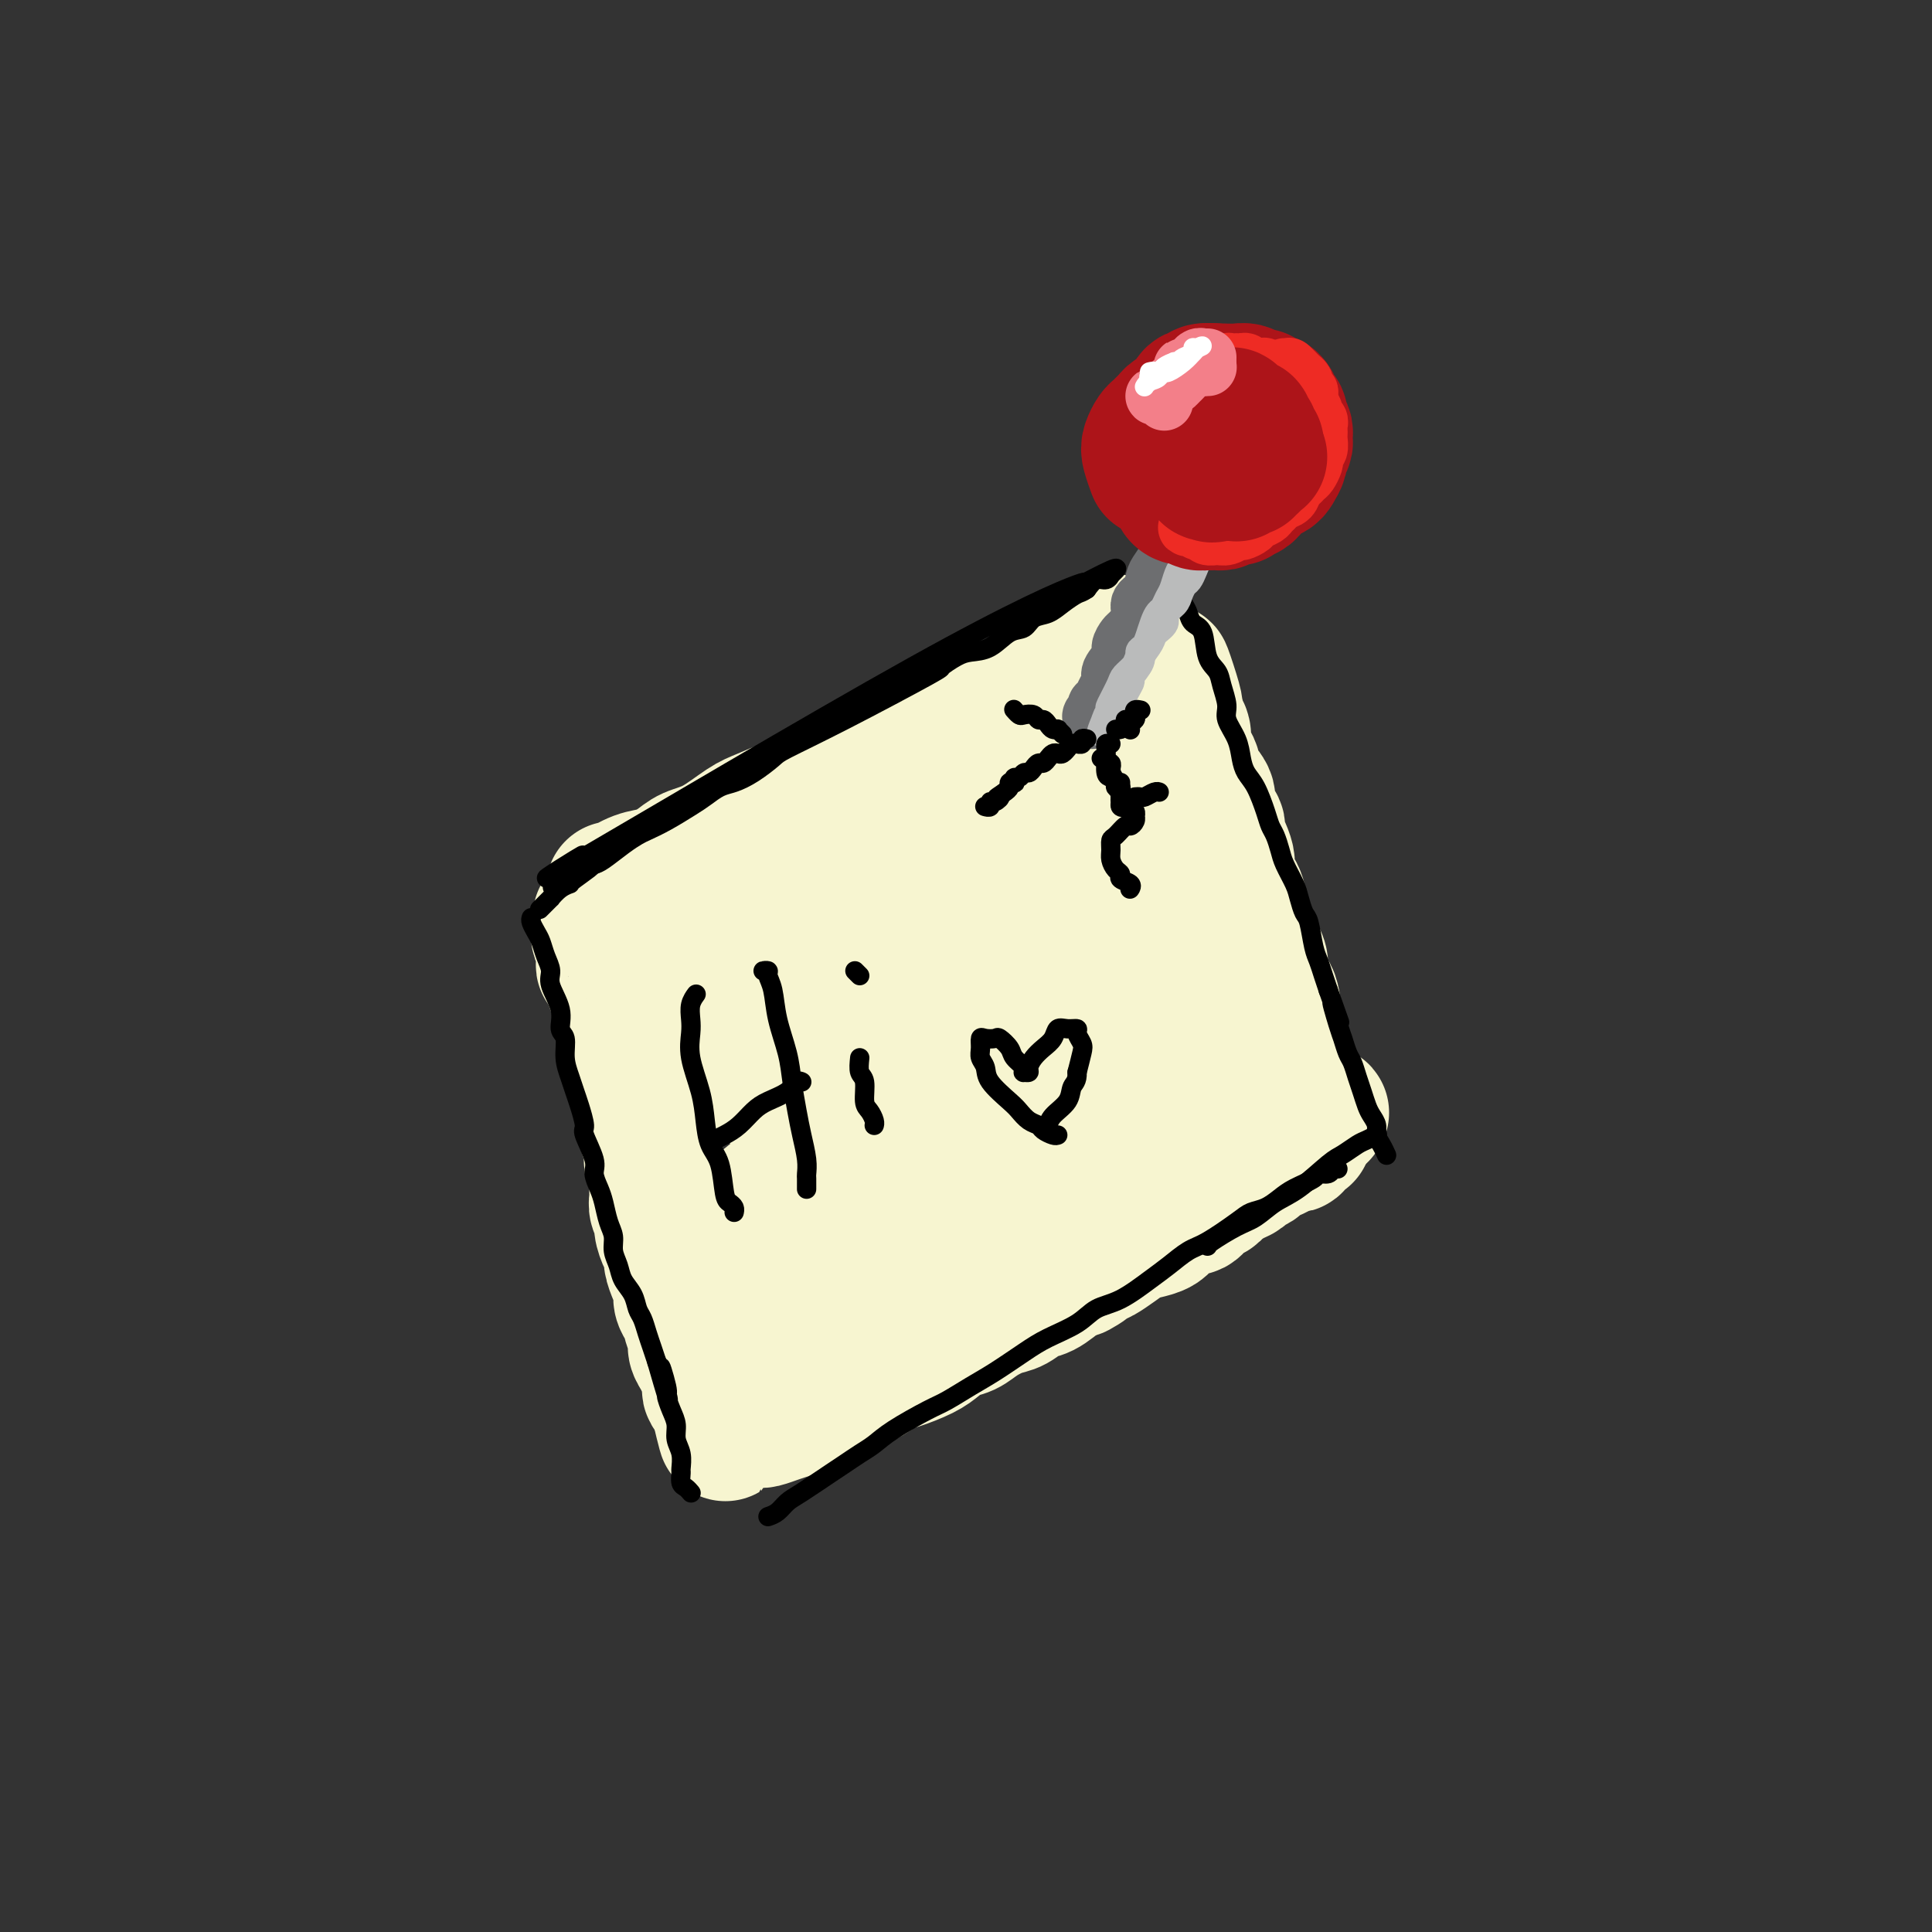 <svg viewBox='0 0 400 400' version='1.1' xmlns='http://www.w3.org/2000/svg' xmlns:xlink='http://www.w3.org/1999/xlink'><rect x="0" y="0" width="400" height="400" fill="#333333" stroke="none"/><g fill='none' stroke='rgb(247,245,208)' stroke-width='28' stroke-linecap='round' stroke-linejoin='round'><path d='M127,184c0.063,0.209 0.126,0.417 1,0c0.874,-0.417 2.559,-1.461 4,-2c1.441,-0.539 2.637,-0.575 4,-1c1.363,-0.425 2.894,-1.240 4,-2c1.106,-0.760 1.787,-1.465 3,-2c1.213,-0.535 2.957,-0.901 5,-2c2.043,-1.099 4.385,-2.931 6,-4c1.615,-1.069 2.503,-1.373 4,-2c1.497,-0.627 3.604,-1.575 5,-2c1.396,-0.425 2.080,-0.327 4,-1c1.920,-0.673 5.075,-2.119 7,-3c1.925,-0.881 2.622,-1.198 4,-2c1.378,-0.802 3.439,-2.087 5,-3c1.561,-0.913 2.623,-1.452 4,-2c1.377,-0.548 3.069,-1.103 5,-2c1.931,-0.897 4.102,-2.135 6,-3c1.898,-0.865 3.522,-1.358 5,-2c1.478,-0.642 2.811,-1.431 4,-2c1.189,-0.569 2.234,-0.916 4,-2c1.766,-1.084 4.255,-2.906 6,-4c1.745,-1.094 2.748,-1.461 4,-2c1.252,-0.539 2.754,-1.251 4,-2c1.246,-0.749 2.236,-1.536 3,-2c0.764,-0.464 1.303,-0.605 2,-1c0.697,-0.395 1.551,-1.045 2,-1c0.449,0.045 0.491,0.785 0,1c-0.491,0.215 -1.517,-0.096 -2,0c-0.483,0.096 -0.424,0.599 -1,1c-0.576,0.401 -1.788,0.701 -3,1'/><path d='M226,136c-1.286,0.838 -1.502,1.432 -2,2c-0.498,0.568 -1.278,1.110 -3,2c-1.722,0.890 -4.385,2.130 -6,3c-1.615,0.870 -2.182,1.372 -3,2c-0.818,0.628 -1.886,1.382 -3,2c-1.114,0.618 -2.275,1.100 -4,2c-1.725,0.900 -4.013,2.217 -6,3c-1.987,0.783 -3.673,1.032 -5,2c-1.327,0.968 -2.294,2.655 -4,4c-1.706,1.345 -4.152,2.349 -6,3c-1.848,0.651 -3.098,0.948 -5,2c-1.902,1.052 -4.457,2.859 -6,4c-1.543,1.141 -2.076,1.615 -3,2c-0.924,0.385 -2.239,0.680 -3,1c-0.761,0.320 -0.967,0.663 -2,1c-1.033,0.337 -2.893,0.667 -4,1c-1.107,0.333 -1.462,0.669 -2,1c-0.538,0.331 -1.259,0.656 -2,1c-0.741,0.344 -1.501,0.708 -2,1c-0.499,0.292 -0.738,0.511 -2,1c-1.262,0.489 -3.549,1.249 -5,2c-1.451,0.751 -2.066,1.493 -3,2c-0.934,0.507 -2.185,0.780 -3,1c-0.815,0.220 -1.192,0.388 -2,1c-0.808,0.612 -2.047,1.669 -3,2c-0.953,0.331 -1.621,-0.065 -2,0c-0.379,0.065 -0.469,0.592 -1,1c-0.531,0.408 -1.503,0.697 -2,1c-0.497,0.303 -0.518,0.620 -1,1c-0.482,0.380 -1.423,0.823 -2,1c-0.577,0.177 -0.788,0.089 -1,0'/><path d='M128,188c-6.736,3.167 -2.575,1.585 -1,1c1.575,-0.585 0.565,-0.172 0,0c-0.565,0.172 -0.686,0.102 -1,0c-0.314,-0.102 -0.820,-0.235 -1,0c-0.180,0.235 -0.034,0.837 0,1c0.034,0.163 -0.043,-0.115 0,0c0.043,0.115 0.207,0.621 0,1c-0.207,0.379 -0.784,0.630 -1,1c-0.216,0.370 -0.072,0.857 0,1c0.072,0.143 0.072,-0.060 0,0c-0.072,0.060 -0.216,0.384 0,1c0.216,0.616 0.793,1.526 1,2c0.207,0.474 0.045,0.512 0,1c-0.045,0.488 0.025,1.425 0,2c-0.025,0.575 -0.147,0.788 0,1c0.147,0.212 0.564,0.422 1,1c0.436,0.578 0.891,1.525 1,2c0.109,0.475 -0.128,0.480 0,1c0.128,0.520 0.622,1.557 1,2c0.378,0.443 0.641,0.293 1,1c0.359,0.707 0.813,2.271 1,3c0.187,0.729 0.106,0.622 0,1c-0.106,0.378 -0.239,1.242 0,2c0.239,0.758 0.849,1.411 1,2c0.151,0.589 -0.157,1.115 0,2c0.157,0.885 0.778,2.128 1,3c0.222,0.872 0.046,1.372 0,2c-0.046,0.628 0.039,1.385 0,2c-0.039,0.615 -0.203,1.089 0,2c0.203,0.911 0.772,2.260 1,3c0.228,0.740 0.114,0.870 0,1'/><path d='M133,230c1.615,6.220 1.151,2.768 1,2c-0.151,-0.768 0.011,1.146 0,2c-0.011,0.854 -0.195,0.647 0,1c0.195,0.353 0.770,1.266 1,2c0.230,0.734 0.114,1.288 0,2c-0.114,0.712 -0.228,1.580 0,2c0.228,0.420 0.797,0.392 1,1c0.203,0.608 0.040,1.853 0,3c-0.040,1.147 0.045,2.198 0,3c-0.045,0.802 -0.218,1.356 0,2c0.218,0.644 0.828,1.379 1,2c0.172,0.621 -0.095,1.128 0,2c0.095,0.872 0.551,2.110 1,3c0.449,0.890 0.890,1.432 1,2c0.110,0.568 -0.111,1.163 0,2c0.111,0.837 0.556,1.916 1,3c0.444,1.084 0.888,2.172 1,3c0.112,0.828 -0.110,1.394 0,2c0.110,0.606 0.550,1.250 1,2c0.450,0.750 0.908,1.604 1,2c0.092,0.396 -0.183,0.333 0,1c0.183,0.667 0.823,2.065 1,3c0.177,0.935 -0.110,1.406 0,2c0.110,0.594 0.617,1.311 1,2c0.383,0.689 0.641,1.351 1,2c0.359,0.649 0.818,1.286 1,2c0.182,0.714 0.087,1.503 0,2c-0.087,0.497 -0.168,0.700 0,1c0.168,0.300 0.584,0.696 1,1c0.416,0.304 0.833,0.515 1,1c0.167,0.485 0.083,1.242 0,2'/><path d='M149,292c2.414,9.526 0.450,2.342 0,0c-0.450,-2.342 0.614,0.157 1,1c0.386,0.843 0.094,0.028 0,0c-0.094,-0.028 0.012,0.729 0,1c-0.012,0.271 -0.141,0.055 0,0c0.141,-0.055 0.552,0.052 1,0c0.448,-0.052 0.932,-0.263 1,0c0.068,0.263 -0.282,0.999 0,1c0.282,0.001 1.195,-0.735 2,-1c0.805,-0.265 1.503,-0.060 2,0c0.497,0.060 0.793,-0.026 1,0c0.207,0.026 0.325,0.162 1,0c0.675,-0.162 1.907,-0.624 3,-1c1.093,-0.376 2.047,-0.668 3,-1c0.953,-0.332 1.907,-0.704 3,-1c1.093,-0.296 2.327,-0.517 3,-1c0.673,-0.483 0.786,-1.228 2,-2c1.214,-0.772 3.529,-1.572 5,-2c1.471,-0.428 2.098,-0.485 3,-1c0.902,-0.515 2.079,-1.490 3,-2c0.921,-0.510 1.587,-0.556 3,-1c1.413,-0.444 3.574,-1.288 5,-2c1.426,-0.712 2.118,-1.294 3,-2c0.882,-0.706 1.954,-1.536 3,-2c1.046,-0.464 2.065,-0.562 3,-1c0.935,-0.438 1.786,-1.215 3,-2c1.214,-0.785 2.792,-1.578 4,-2c1.208,-0.422 2.045,-0.474 3,-1c0.955,-0.526 2.026,-1.526 3,-2c0.974,-0.474 1.850,-0.421 3,-1c1.150,-0.579 2.575,-1.789 4,-3'/><path d='M220,264c8.255,-4.137 3.891,-1.479 3,-1c-0.891,0.479 1.689,-1.220 3,-2c1.311,-0.780 1.352,-0.642 2,-1c0.648,-0.358 1.902,-1.212 3,-2c1.098,-0.788 2.041,-1.512 3,-2c0.959,-0.488 1.934,-0.742 3,-1c1.066,-0.258 2.225,-0.521 3,-1c0.775,-0.479 1.168,-1.175 2,-2c0.832,-0.825 2.105,-1.778 3,-2c0.895,-0.222 1.412,0.288 2,0c0.588,-0.288 1.247,-1.372 2,-2c0.753,-0.628 1.601,-0.798 2,-1c0.399,-0.202 0.349,-0.435 1,-1c0.651,-0.565 2.004,-1.460 3,-2c0.996,-0.540 1.634,-0.723 2,-1c0.366,-0.277 0.460,-0.648 1,-1c0.540,-0.352 1.524,-0.686 2,-1c0.476,-0.314 0.442,-0.610 1,-1c0.558,-0.390 1.707,-0.875 2,-1c0.293,-0.125 -0.271,0.111 0,0c0.271,-0.111 1.378,-0.570 2,-1c0.622,-0.430 0.759,-0.832 1,-1c0.241,-0.168 0.585,-0.101 1,0c0.415,0.101 0.899,0.237 1,0c0.101,-0.237 -0.183,-0.847 0,-1c0.183,-0.153 0.834,0.152 1,0c0.166,-0.152 -0.152,-0.762 0,-1c0.152,-0.238 0.773,-0.105 1,0c0.227,0.105 0.061,0.182 0,0c-0.061,-0.182 -0.017,-0.623 0,-1c0.017,-0.377 0.009,-0.688 0,-1'/><path d='M270,233c7.512,-4.927 1.292,-1.746 -1,-1c-2.292,0.746 -0.655,-0.943 0,-2c0.655,-1.057 0.329,-1.480 0,-2c-0.329,-0.520 -0.662,-1.135 -1,-2c-0.338,-0.865 -0.682,-1.979 -1,-3c-0.318,-1.021 -0.609,-1.948 -1,-3c-0.391,-1.052 -0.883,-2.230 -1,-3c-0.117,-0.770 0.141,-1.134 0,-2c-0.141,-0.866 -0.681,-2.235 -1,-4c-0.319,-1.765 -0.418,-3.926 -1,-5c-0.582,-1.074 -1.648,-1.063 -2,-2c-0.352,-0.937 0.009,-2.824 0,-4c-0.009,-1.176 -0.389,-1.640 -1,-3c-0.611,-1.360 -1.454,-3.615 -2,-5c-0.546,-1.385 -0.795,-1.902 -1,-3c-0.205,-1.098 -0.364,-2.779 -1,-4c-0.636,-1.221 -1.748,-1.982 -2,-3c-0.252,-1.018 0.355,-2.292 0,-4c-0.355,-1.708 -1.671,-3.850 -2,-5c-0.329,-1.150 0.329,-1.309 0,-2c-0.329,-0.691 -1.646,-1.913 -2,-3c-0.354,-1.087 0.255,-2.038 0,-3c-0.255,-0.962 -1.374,-1.934 -2,-3c-0.626,-1.066 -0.759,-2.226 -1,-3c-0.241,-0.774 -0.590,-1.162 -1,-2c-0.410,-0.838 -0.880,-2.126 -1,-3c-0.120,-0.874 0.112,-1.334 0,-2c-0.112,-0.666 -0.566,-1.539 -1,-2c-0.434,-0.461 -0.848,-0.509 -1,-1c-0.152,-0.491 -0.044,-1.426 0,-2c0.044,-0.574 0.022,-0.787 0,-1'/><path d='M243,146c-4.111,-13.625 -0.890,-4.187 0,-1c0.890,3.187 -0.551,0.124 -1,-1c-0.449,-1.124 0.095,-0.309 0,0c-0.095,0.309 -0.829,0.114 -1,0c-0.171,-0.114 0.223,-0.145 0,0c-0.223,0.145 -1.061,0.468 -2,1c-0.939,0.532 -1.979,1.275 -3,2c-1.021,0.725 -2.023,1.432 -3,2c-0.977,0.568 -1.930,0.998 -4,2c-2.070,1.002 -5.259,2.578 -8,4c-2.741,1.422 -5.034,2.692 -7,4c-1.966,1.308 -3.605,2.656 -6,4c-2.395,1.344 -5.547,2.685 -8,4c-2.453,1.315 -4.206,2.605 -8,5c-3.794,2.395 -9.630,5.896 -13,8c-3.370,2.104 -4.275,2.811 -6,4c-1.725,1.189 -4.271,2.859 -6,4c-1.729,1.141 -2.642,1.754 -4,3c-1.358,1.246 -3.159,3.124 -4,4c-0.841,0.876 -0.720,0.749 -1,1c-0.280,0.251 -0.961,0.881 -1,1c-0.039,0.119 0.564,-0.272 2,-1c1.436,-0.728 3.705,-1.794 6,-3c2.295,-1.206 4.616,-2.551 7,-4c2.384,-1.449 4.829,-3.002 9,-5c4.171,-1.998 10.066,-4.443 14,-6c3.934,-1.557 5.905,-2.227 8,-3c2.095,-0.773 4.313,-1.649 6,-2c1.687,-0.351 2.844,-0.175 4,0'/><path d='M213,173c9.294,-3.943 4.528,-1.802 3,-1c-1.528,0.802 0.180,0.265 1,0c0.820,-0.265 0.752,-0.259 0,0c-0.752,0.259 -2.186,0.769 -3,1c-0.814,0.231 -1.006,0.182 -4,1c-2.994,0.818 -8.791,2.501 -13,4c-4.209,1.499 -6.831,2.812 -10,4c-3.169,1.188 -6.886,2.249 -11,4c-4.114,1.751 -8.625,4.190 -12,6c-3.375,1.810 -5.614,2.990 -9,5c-3.386,2.010 -7.920,4.850 -10,7c-2.080,2.150 -1.708,3.610 -2,4c-0.292,0.390 -1.249,-0.291 -1,0c0.249,0.291 1.703,1.554 5,1c3.297,-0.554 8.435,-2.926 13,-5c4.565,-2.074 8.556,-3.852 13,-6c4.444,-2.148 9.342,-4.667 14,-7c4.658,-2.333 9.076,-4.482 13,-6c3.924,-1.518 7.356,-2.406 11,-4c3.644,-1.594 7.502,-3.895 10,-5c2.498,-1.105 3.636,-1.014 4,-1c0.364,0.014 -0.045,-0.048 0,0c0.045,0.048 0.546,0.205 -2,2c-2.546,1.795 -8.138,5.229 -13,8c-4.862,2.771 -8.994,4.879 -14,8c-5.006,3.121 -10.885,7.254 -16,11c-5.115,3.746 -9.467,7.103 -13,10c-3.533,2.897 -6.246,5.333 -8,7c-1.754,1.667 -2.549,2.564 -2,3c0.549,0.436 2.443,0.410 5,0c2.557,-0.410 5.779,-1.205 9,-2'/><path d='M171,222c3.917,-0.952 6.709,-2.332 12,-5c5.291,-2.668 13.082,-6.622 18,-9c4.918,-2.378 6.962,-3.178 9,-4c2.038,-0.822 4.069,-1.666 5,-2c0.931,-0.334 0.761,-0.158 1,0c0.239,0.158 0.887,0.296 -2,3c-2.887,2.704 -9.308,7.972 -15,12c-5.692,4.028 -10.655,6.815 -16,11c-5.345,4.185 -11.071,9.767 -16,14c-4.929,4.233 -9.060,7.117 -12,10c-2.940,2.883 -4.690,5.765 -5,7c-0.310,1.235 0.819,0.824 3,0c2.181,-0.824 5.415,-2.060 9,-4c3.585,-1.940 7.521,-4.585 12,-7c4.479,-2.415 9.502,-4.601 16,-8c6.498,-3.399 14.472,-8.011 19,-11c4.528,-2.989 5.609,-4.354 7,-5c1.391,-0.646 3.092,-0.574 4,-1c0.908,-0.426 1.022,-1.352 -1,0c-2.022,1.352 -6.180,4.980 -10,8c-3.820,3.020 -7.302,5.431 -11,8c-3.698,2.569 -7.614,5.295 -11,8c-3.386,2.705 -6.244,5.390 -8,7c-1.756,1.610 -2.409,2.145 -3,3c-0.591,0.855 -1.118,2.029 0,2c1.118,-0.029 3.881,-1.261 7,-3c3.119,-1.739 6.596,-3.985 10,-6c3.404,-2.015 6.737,-3.798 12,-7c5.263,-3.202 12.455,-7.824 17,-11c4.545,-3.176 6.441,-4.908 8,-6c1.559,-1.092 2.779,-1.546 4,-2'/><path d='M234,224c8.115,-5.011 2.904,-1.539 1,0c-1.904,1.539 -0.500,1.145 -3,3c-2.500,1.855 -8.905,5.959 -14,10c-5.095,4.041 -8.879,8.018 -11,10c-2.121,1.982 -2.578,1.969 -5,4c-2.422,2.031 -6.808,6.107 -9,8c-2.192,1.893 -2.191,1.603 -1,1c1.191,-0.603 3.573,-1.521 6,-3c2.427,-1.479 4.901,-3.521 8,-6c3.099,-2.479 6.824,-5.397 10,-8c3.176,-2.603 5.804,-4.893 9,-8c3.196,-3.107 6.962,-7.032 9,-9c2.038,-1.968 2.350,-1.978 2,-2c-0.350,-0.022 -1.360,-0.057 -2,0c-0.640,0.057 -0.909,0.206 -2,1c-1.091,0.794 -3.005,2.234 -8,5c-4.995,2.766 -13.073,6.858 -17,9c-3.927,2.142 -3.704,2.333 -4,2c-0.296,-0.333 -1.110,-1.189 -1,-2c0.110,-0.811 1.145,-1.578 3,-5c1.855,-3.422 4.529,-9.501 7,-14c2.471,-4.499 4.739,-7.418 7,-10c2.261,-2.582 4.515,-4.825 6,-7c1.485,-2.175 2.202,-4.281 3,-6c0.798,-1.719 1.677,-3.052 2,-4c0.323,-0.948 0.089,-1.510 0,-2c-0.089,-0.490 -0.035,-0.908 0,-1c0.035,-0.092 0.051,0.140 0,0c-0.051,-0.140 -0.167,-0.653 0,-1c0.167,-0.347 0.619,-0.528 1,-1c0.381,-0.472 0.690,-1.236 1,-2'/><path d='M232,186c4.443,-8.604 1.049,-2.614 0,0c-1.049,2.614 0.246,1.852 1,2c0.754,0.148 0.966,1.207 2,4c1.034,2.793 2.889,7.320 4,11c1.111,3.680 1.479,6.514 2,9c0.521,2.486 1.194,4.623 2,7c0.806,2.377 1.746,4.995 2,7c0.254,2.005 -0.178,3.399 0,5c0.178,1.601 0.965,3.409 1,4c0.035,0.591 -0.681,-0.035 -1,0c-0.319,0.035 -0.239,0.731 -1,0c-0.761,-0.731 -2.363,-2.888 -4,-5c-1.637,-2.112 -3.309,-4.179 -5,-6c-1.691,-1.821 -3.402,-3.397 -5,-5c-1.598,-1.603 -3.084,-3.233 -4,-4c-0.916,-0.767 -1.264,-0.673 -3,0c-1.736,0.673 -4.860,1.923 -7,4c-2.140,2.077 -3.294,4.980 -5,8c-1.706,3.020 -3.962,6.157 -6,9c-2.038,2.843 -3.857,5.391 -7,10c-3.143,4.609 -7.611,11.278 -11,15c-3.389,3.722 -5.699,4.497 -8,6c-2.301,1.503 -4.594,3.736 -7,5c-2.406,1.264 -4.924,1.561 -7,2c-2.076,0.439 -3.709,1.022 -6,1c-2.291,-0.022 -5.239,-0.648 -7,-1c-1.761,-0.352 -2.337,-0.428 -3,-1c-0.663,-0.572 -1.415,-1.638 -2,-2c-0.585,-0.362 -1.004,-0.021 -1,0c0.004,0.021 0.430,-0.280 1,0c0.570,0.280 1.285,1.140 2,2'/><path d='M149,273c0.758,0.630 1.653,1.204 3,2c1.347,0.796 3.146,1.815 5,2c1.854,0.185 3.764,-0.465 6,-1c2.236,-0.535 4.800,-0.955 8,-2c3.200,-1.045 7.036,-2.716 10,-4c2.964,-1.284 5.055,-2.183 7,-3c1.945,-0.817 3.744,-1.553 7,-3c3.256,-1.447 7.970,-3.606 11,-5c3.030,-1.394 4.378,-2.023 6,-3c1.622,-0.977 3.518,-2.302 5,-3c1.482,-0.698 2.549,-0.768 3,-1c0.451,-0.232 0.287,-0.624 0,-1c-0.287,-0.376 -0.696,-0.734 -2,-1c-1.304,-0.266 -3.504,-0.440 -6,0c-2.496,0.440 -5.288,1.494 -8,2c-2.712,0.506 -5.343,0.464 -8,1c-2.657,0.536 -5.341,1.650 -9,3c-3.659,1.350 -8.294,2.935 -11,4c-2.706,1.065 -3.483,1.611 -4,2c-0.517,0.389 -0.776,0.622 -1,1c-0.224,0.378 -0.414,0.903 1,1c1.414,0.097 4.433,-0.233 7,-1c2.567,-0.767 4.681,-1.971 7,-3c2.319,-1.029 4.842,-1.883 7,-3c2.158,-1.117 3.949,-2.495 5,-3c1.051,-0.505 1.360,-0.136 2,0c0.640,0.136 1.611,0.039 2,0c0.389,-0.039 0.194,-0.019 0,0'/></g>
<g fill='none' stroke='rgb(0,0,0)' stroke-width='4' stroke-linecap='round' stroke-linejoin='round'><path d='M118,179c2.126,-1.496 4.251,-2.993 1,-1c-3.251,1.993 -11.879,7.475 1,0c12.879,-7.475 47.265,-27.908 69,-40c21.735,-12.092 30.820,-15.844 34,-17c3.180,-1.156 0.456,0.283 1,0c0.544,-0.283 4.357,-2.287 6,-3c1.643,-0.713 1.118,-0.134 1,0c-0.118,0.134 0.173,-0.176 0,0c-0.173,0.176 -0.809,0.837 -1,1c-0.191,0.163 0.062,-0.173 0,0c-0.062,0.173 -0.440,0.854 -1,1c-0.560,0.146 -1.303,-0.244 -2,0c-0.697,0.244 -1.349,1.122 -2,2'/><path d='M225,122c-1.082,0.754 -1.286,0.640 -2,1c-0.714,0.360 -1.937,1.194 -3,2c-1.063,0.806 -1.967,1.585 -3,2c-1.033,0.415 -2.195,0.464 -3,1c-0.805,0.536 -1.253,1.557 -2,2c-0.747,0.443 -1.792,0.308 -3,1c-1.208,0.692 -2.580,2.210 -4,3c-1.420,0.790 -2.888,0.853 -4,1c-1.112,0.147 -1.867,0.379 -3,1c-1.133,0.621 -2.644,1.632 -3,2c-0.356,0.368 0.443,0.094 -3,2c-3.443,1.906 -11.128,5.992 -17,9c-5.872,3.008 -9.932,4.938 -12,6c-2.068,1.062 -2.143,1.258 -3,2c-0.857,0.742 -2.496,2.032 -4,3c-1.504,0.968 -2.873,1.614 -4,2c-1.127,0.386 -2.010,0.513 -3,1c-0.990,0.487 -2.085,1.334 -3,2c-0.915,0.666 -1.650,1.150 -3,2c-1.350,0.850 -3.314,2.066 -5,3c-1.686,0.934 -3.096,1.584 -4,2c-0.904,0.416 -1.304,0.596 -2,1c-0.696,0.404 -1.687,1.032 -3,2c-1.313,0.968 -2.946,2.277 -4,3c-1.054,0.723 -1.527,0.862 -2,1'/><path d='M123,179c-16.121,8.937 -5.424,2.781 -2,1c3.424,-1.781 -0.425,0.813 -2,2c-1.575,1.187 -0.874,0.966 -1,1c-0.126,0.034 -1.078,0.321 -2,1c-0.922,0.679 -1.814,1.749 -2,2c-0.186,0.251 0.335,-0.317 0,0c-0.335,0.317 -1.524,1.519 -2,2c-0.476,0.481 -0.238,0.240 0,0'/><path d='M110,190c-0.089,0.238 -0.177,0.476 0,1c0.177,0.524 0.620,1.335 1,2c0.380,0.665 0.698,1.184 1,2c0.302,0.816 0.588,1.927 1,3c0.412,1.073 0.952,2.106 1,3c0.048,0.894 -0.394,1.649 0,3c0.394,1.351 1.625,3.299 2,5c0.375,1.701 -0.107,3.155 0,4c0.107,0.845 0.802,1.081 1,2c0.198,0.919 -0.100,2.519 0,4c0.100,1.481 0.599,2.841 1,4c0.401,1.159 0.704,2.117 1,3c0.296,0.883 0.586,1.692 1,3c0.414,1.308 0.951,3.116 1,4c0.049,0.884 -0.390,0.844 0,2c0.390,1.156 1.610,3.510 2,5c0.390,1.490 -0.049,2.117 0,3c0.049,0.883 0.587,2.021 1,3c0.413,0.979 0.702,1.798 1,3c0.298,1.202 0.604,2.786 1,4c0.396,1.214 0.884,2.057 1,3c0.116,0.943 -0.138,1.986 0,3c0.138,1.014 0.667,2.000 1,3c0.333,1.000 0.470,2.014 1,3c0.530,0.986 1.451,1.944 2,3c0.549,1.056 0.724,2.211 1,3c0.276,0.789 0.651,1.211 1,2c0.349,0.789 0.671,1.943 1,3c0.329,1.057 0.665,2.016 1,3c0.335,0.984 0.667,1.992 1,3'/><path d='M136,282c4.185,14.526 1.647,4.840 1,2c-0.647,-2.840 0.596,1.167 1,3c0.404,1.833 -0.032,1.491 0,2c0.032,0.509 0.530,1.870 1,3c0.470,1.130 0.911,2.028 1,3c0.089,0.972 -0.173,2.019 0,3c0.173,0.981 0.781,1.898 1,3c0.219,1.102 0.048,2.390 0,3c-0.048,0.610 0.026,0.542 0,1c-0.026,0.458 -0.151,1.442 0,2c0.151,0.558 0.579,0.689 1,1c0.421,0.311 0.835,0.803 1,1c0.165,0.197 0.083,0.098 0,0'/><path d='M159,314c0.666,-0.228 1.332,-0.455 2,-1c0.668,-0.545 1.337,-1.406 2,-2c0.663,-0.594 1.321,-0.921 3,-2c1.679,-1.079 4.378,-2.910 6,-4c1.622,-1.090 2.167,-1.441 3,-2c0.833,-0.559 1.954,-1.328 3,-2c1.046,-0.672 2.019,-1.247 3,-2c0.981,-0.753 1.972,-1.684 4,-3c2.028,-1.316 5.095,-3.017 7,-4c1.905,-0.983 2.650,-1.250 4,-2c1.350,-0.750 3.306,-1.985 5,-3c1.694,-1.015 3.127,-1.809 5,-3c1.873,-1.191 4.186,-2.778 6,-4c1.814,-1.222 3.129,-2.077 5,-3c1.871,-0.923 4.299,-1.912 6,-3c1.701,-1.088 2.675,-2.274 4,-3c1.325,-0.726 3.002,-0.994 5,-2c1.998,-1.006 4.317,-2.752 6,-4c1.683,-1.248 2.729,-1.998 4,-3c1.271,-1.002 2.766,-2.257 4,-3c1.234,-0.743 2.207,-0.976 4,-2c1.793,-1.024 4.407,-2.841 6,-4c1.593,-1.159 2.164,-1.662 3,-2c0.836,-0.338 1.935,-0.511 3,-1c1.065,-0.489 2.096,-1.293 3,-2c0.904,-0.707 1.681,-1.318 3,-2c1.319,-0.682 3.180,-1.437 4,-2c0.820,-0.563 0.598,-0.935 1,-1c0.402,-0.065 1.427,0.179 2,0c0.573,-0.179 0.693,-0.779 1,-1c0.307,-0.221 0.802,-0.063 1,0c0.198,0.063 0.099,0.032 0,0'/><path d='M250,258c-0.047,-0.123 -0.094,-0.246 1,-1c1.094,-0.754 3.329,-2.139 5,-3c1.671,-0.861 2.778,-1.199 4,-2c1.222,-0.801 2.558,-2.064 4,-3c1.442,-0.936 2.991,-1.546 5,-3c2.009,-1.454 4.479,-3.752 6,-5c1.521,-1.248 2.093,-1.445 3,-2c0.907,-0.555 2.150,-1.468 3,-2c0.850,-0.532 1.306,-0.682 2,-1c0.694,-0.318 1.627,-0.805 2,-1c0.373,-0.195 0.187,-0.097 0,0'/><path d='M241,119c-0.097,-0.217 -0.195,-0.434 0,0c0.195,0.434 0.681,1.521 1,2c0.319,0.479 0.471,0.352 1,1c0.529,0.648 1.436,2.071 2,3c0.564,0.929 0.785,1.365 1,2c0.215,0.635 0.424,1.470 1,2c0.576,0.530 1.517,0.754 2,2c0.483,1.246 0.506,3.515 1,5c0.494,1.485 1.460,2.185 2,3c0.540,0.815 0.656,1.744 1,3c0.344,1.256 0.918,2.840 1,4c0.082,1.160 -0.326,1.897 0,3c0.326,1.103 1.386,2.571 2,4c0.614,1.429 0.780,2.820 1,4c0.220,1.180 0.493,2.150 1,3c0.507,0.850 1.249,1.582 2,3c0.751,1.418 1.509,3.523 2,5c0.491,1.477 0.713,2.328 1,3c0.287,0.672 0.640,1.166 1,2c0.360,0.834 0.726,2.010 1,3c0.274,0.990 0.455,1.795 1,3c0.545,1.205 1.456,2.808 2,4c0.544,1.192 0.723,1.971 1,3c0.277,1.029 0.652,2.309 1,3c0.348,0.691 0.671,0.793 1,2c0.329,1.207 0.666,3.519 1,5c0.334,1.481 0.667,2.129 1,3c0.333,0.871 0.667,1.963 1,3c0.333,1.037 0.667,2.018 1,3'/><path d='M275,205c4.201,11.922 1.703,4.727 1,3c-0.703,-1.727 0.389,2.016 1,4c0.611,1.984 0.741,2.211 1,3c0.259,0.789 0.647,2.140 1,3c0.353,0.860 0.672,1.227 1,2c0.328,0.773 0.666,1.950 1,3c0.334,1.050 0.663,1.972 1,3c0.337,1.028 0.682,2.162 1,3c0.318,0.838 0.611,1.381 1,2c0.389,0.619 0.875,1.315 1,2c0.125,0.685 -0.111,1.359 0,2c0.111,0.641 0.568,1.250 1,2c0.432,0.750 0.838,1.643 1,2c0.162,0.357 0.081,0.179 0,0'/></g>
<g fill='none' stroke='rgb(109,110,112)' stroke-width='12' stroke-linecap='round' stroke-linejoin='round'><path d='M245,108c0.006,-0.541 0.012,-1.081 0,-1c-0.012,0.081 -0.041,0.784 0,1c0.041,0.216 0.153,-0.057 0,0c-0.153,0.057 -0.569,0.442 -1,1c-0.431,0.558 -0.875,1.289 -1,2c-0.125,0.711 0.070,1.402 0,2c-0.070,0.598 -0.405,1.104 -1,2c-0.595,0.896 -1.450,2.182 -2,3c-0.550,0.818 -0.795,1.168 -1,2c-0.205,0.832 -0.369,2.144 -1,3c-0.631,0.856 -1.729,1.255 -2,2c-0.271,0.745 0.283,1.837 0,3c-0.283,1.163 -1.404,2.398 -2,3c-0.596,0.602 -0.667,0.570 -1,1c-0.333,0.430 -0.930,1.322 -1,2c-0.070,0.678 0.385,1.141 0,2c-0.385,0.859 -1.610,2.114 -2,3c-0.390,0.886 0.054,1.403 0,2c-0.054,0.597 -0.607,1.273 -1,2c-0.393,0.727 -0.627,1.505 -1,2c-0.373,0.495 -0.884,0.707 -1,1c-0.116,0.293 0.165,0.667 0,1c-0.165,0.333 -0.776,0.625 -1,1c-0.224,0.375 -0.060,0.832 0,1c0.060,0.168 0.017,0.048 0,0c-0.017,-0.048 -0.009,-0.024 0,0'/></g>
<g fill='none' stroke='rgb(186,187,187)' stroke-width='6' stroke-linecap='round' stroke-linejoin='round'><path d='M250,107c0.081,-0.203 0.161,-0.406 0,0c-0.161,0.406 -0.564,1.422 -1,2c-0.436,0.578 -0.904,0.717 -1,1c-0.096,0.283 0.182,0.709 0,1c-0.182,0.291 -0.822,0.447 -1,1c-0.178,0.553 0.107,1.503 0,2c-0.107,0.497 -0.606,0.542 -1,1c-0.394,0.458 -0.683,1.331 -1,2c-0.317,0.669 -0.662,1.134 -1,2c-0.338,0.866 -0.668,2.132 -1,3c-0.332,0.868 -0.666,1.338 -1,2c-0.334,0.662 -0.666,1.515 -1,2c-0.334,0.485 -0.668,0.602 -1,1c-0.332,0.398 -0.661,1.078 -1,2c-0.339,0.922 -0.687,2.086 -1,3c-0.313,0.914 -0.591,1.578 -1,2c-0.409,0.422 -0.950,0.602 -1,1c-0.050,0.398 0.390,1.014 0,2c-0.390,0.986 -1.610,2.343 -2,3c-0.390,0.657 0.049,0.614 0,1c-0.049,0.386 -0.588,1.200 -1,2c-0.412,0.800 -0.698,1.586 -1,2c-0.302,0.414 -0.620,0.458 -1,1c-0.380,0.542 -0.823,1.584 -1,2c-0.177,0.416 -0.089,0.208 0,0'/><path d='M230,148c-3.320,6.586 -1.621,2.550 -1,1c0.621,-1.550 0.166,-0.616 0,0c-0.166,0.616 -0.041,0.913 0,1c0.041,0.087 -0.003,-0.037 0,0c0.003,0.037 0.051,0.234 0,0c-0.051,-0.234 -0.203,-0.899 0,-1c0.203,-0.101 0.760,0.363 1,0c0.240,-0.363 0.162,-1.554 0,-2c-0.162,-0.446 -0.410,-0.149 0,-1c0.410,-0.851 1.476,-2.851 2,-4c0.524,-1.149 0.506,-1.449 1,-2c0.494,-0.551 1.499,-1.355 2,-2c0.501,-0.645 0.496,-1.131 1,-2c0.504,-0.869 1.515,-2.120 2,-3c0.485,-0.880 0.445,-1.390 1,-2c0.555,-0.610 1.707,-1.319 2,-2c0.293,-0.681 -0.272,-1.333 0,-2c0.272,-0.667 1.383,-1.347 2,-2c0.617,-0.653 0.742,-1.277 1,-2c0.258,-0.723 0.649,-1.545 1,-2c0.351,-0.455 0.661,-0.545 1,-1c0.339,-0.455 0.707,-1.276 1,-2c0.293,-0.724 0.512,-1.350 1,-2c0.488,-0.650 1.244,-1.325 2,-2'/><path d='M250,114c3.029,-5.439 0.601,-2.035 0,-1c-0.601,1.035 0.623,-0.297 1,-1c0.377,-0.703 -0.095,-0.777 0,-1c0.095,-0.223 0.757,-0.596 1,-1c0.243,-0.404 0.065,-0.840 0,-1c-0.065,-0.160 -0.019,-0.046 0,0c0.019,0.046 0.009,0.023 0,0'/></g>
<g fill='none' stroke='rgb(173,20,25)' stroke-width='28' stroke-linecap='round' stroke-linejoin='round'><path d='M253,81c0.111,-0.001 0.222,-0.001 0,0c-0.222,0.001 -0.777,0.004 -1,0c-0.223,-0.004 -0.115,-0.016 0,0c0.115,0.016 0.238,0.060 0,0c-0.238,-0.060 -0.837,-0.223 -1,0c-0.163,0.223 0.111,0.833 0,1c-0.111,0.167 -0.607,-0.109 -1,0c-0.393,0.109 -0.683,0.604 -1,1c-0.317,0.396 -0.662,0.692 -1,1c-0.338,0.308 -0.669,0.628 -1,1c-0.331,0.372 -0.663,0.797 -1,1c-0.337,0.203 -0.678,0.186 -1,1c-0.322,0.814 -0.626,2.461 -1,3c-0.374,0.539 -0.817,-0.029 -1,0c-0.183,0.029 -0.106,0.655 0,1c0.106,0.345 0.243,0.407 0,1c-0.243,0.593 -0.864,1.716 -1,2c-0.136,0.284 0.215,-0.271 0,0c-0.215,0.271 -0.996,1.368 -1,2c-0.004,0.632 0.769,0.799 1,1c0.231,0.201 -0.080,0.436 0,1c0.080,0.564 0.550,1.457 1,2c0.450,0.543 0.879,0.738 1,1c0.121,0.262 -0.067,0.592 0,1c0.067,0.408 0.389,0.893 1,1c0.611,0.107 1.511,-0.163 2,0c0.489,0.163 0.568,0.761 1,1c0.432,0.239 1.216,0.120 2,0'/><path d='M250,104c0.954,0.159 0.838,0.056 1,0c0.162,-0.056 0.602,-0.067 1,0c0.398,0.067 0.755,0.211 1,0c0.245,-0.211 0.380,-0.776 1,-1c0.620,-0.224 1.727,-0.105 2,0c0.273,0.105 -0.288,0.197 0,0c0.288,-0.197 1.425,-0.682 2,-1c0.575,-0.318 0.589,-0.471 1,-1c0.411,-0.529 1.219,-1.436 2,-2c0.781,-0.564 1.533,-0.785 2,-1c0.467,-0.215 0.647,-0.425 1,-1c0.353,-0.575 0.879,-1.516 1,-2c0.121,-0.484 -0.163,-0.510 0,-1c0.163,-0.490 0.772,-1.445 1,-2c0.228,-0.555 0.076,-0.712 0,-1c-0.076,-0.288 -0.077,-0.709 0,-1c0.077,-0.291 0.231,-0.454 0,-1c-0.231,-0.546 -0.848,-1.475 -1,-2c-0.152,-0.525 0.162,-0.647 0,-1c-0.162,-0.353 -0.798,-0.936 -1,-1c-0.202,-0.064 0.030,0.390 0,0c-0.030,-0.390 -0.322,-1.625 -1,-2c-0.678,-0.375 -1.744,0.110 -2,0c-0.256,-0.110 0.296,-0.814 0,-1c-0.296,-0.186 -1.440,0.146 -2,0c-0.560,-0.146 -0.535,-0.771 -1,-1c-0.465,-0.229 -1.420,-0.061 -2,0c-0.580,0.061 -0.784,0.016 -1,0c-0.216,-0.016 -0.443,-0.004 -1,0c-0.557,0.004 -1.445,0.001 -2,0c-0.555,-0.001 -0.778,-0.001 -1,0'/><path d='M251,81c-2.035,-0.291 -1.123,-0.019 -1,0c0.123,0.019 -0.543,-0.216 -1,0c-0.457,0.216 -0.703,0.884 -1,1c-0.297,0.116 -0.643,-0.320 -1,0c-0.357,0.320 -0.726,1.395 -1,2c-0.274,0.605 -0.455,0.740 -1,1c-0.545,0.260 -1.455,0.646 -2,1c-0.545,0.354 -0.724,0.675 -1,1c-0.276,0.325 -0.649,0.652 -1,1c-0.351,0.348 -0.679,0.717 -1,1c-0.321,0.283 -0.636,0.479 -1,1c-0.364,0.521 -0.778,1.366 -1,2c-0.222,0.634 -0.252,1.055 0,2c0.252,0.945 0.786,2.413 1,3c0.214,0.587 0.107,0.294 0,0'/></g>
<g fill='none' stroke='rgb(238,43,36)' stroke-width='12' stroke-linecap='round' stroke-linejoin='round'><path d='M266,76c0.416,-0.006 0.832,-0.013 1,0c0.168,0.013 0.087,0.045 0,0c-0.087,-0.045 -0.181,-0.167 0,0c0.181,0.167 0.636,0.623 1,1c0.364,0.377 0.637,0.675 1,1c0.363,0.325 0.815,0.679 1,1c0.185,0.321 0.102,0.611 0,1c-0.102,0.389 -0.223,0.878 0,1c0.223,0.122 0.792,-0.123 1,0c0.208,0.123 0.056,0.615 0,1c-0.056,0.385 -0.016,0.663 0,1c0.016,0.337 0.008,0.733 0,1c-0.008,0.267 -0.017,0.404 0,1c0.017,0.596 0.058,1.651 0,2c-0.058,0.349 -0.215,-0.009 0,0c0.215,0.009 0.804,0.383 1,1c0.196,0.617 -0.000,1.476 0,2c0.000,0.524 0.197,0.713 0,1c-0.197,0.287 -0.789,0.673 -1,1c-0.211,0.327 -0.043,0.594 0,1c0.043,0.406 -0.041,0.950 0,1c0.041,0.050 0.207,-0.393 0,0c-0.207,0.393 -0.787,1.621 -1,2c-0.213,0.379 -0.057,-0.090 0,0c0.057,0.090 0.016,0.740 0,1c-0.016,0.260 -0.008,0.130 0,0'/><path d='M270,97c-0.317,2.251 -0.609,1.378 -1,1c-0.391,-0.378 -0.879,-0.260 -1,0c-0.121,0.260 0.126,0.661 0,1c-0.126,0.339 -0.625,0.617 -1,1c-0.375,0.383 -0.626,0.872 -1,1c-0.374,0.128 -0.870,-0.106 -1,0c-0.130,0.106 0.106,0.553 0,1c-0.106,0.447 -0.553,0.894 -1,1c-0.447,0.106 -0.893,-0.129 -1,0c-0.107,0.129 0.126,0.622 0,1c-0.126,0.378 -0.612,0.641 -1,1c-0.388,0.359 -0.677,0.814 -1,1c-0.323,0.186 -0.678,0.102 -1,0c-0.322,-0.102 -0.611,-0.224 -1,0c-0.389,0.224 -0.878,0.792 -1,1c-0.122,0.208 0.122,0.056 0,0c-0.122,-0.056 -0.610,-0.015 -1,0c-0.390,0.015 -0.681,0.003 -1,0c-0.319,-0.003 -0.667,0.003 -1,0c-0.333,-0.003 -0.653,-0.016 -1,0c-0.347,0.016 -0.723,0.061 -1,0c-0.277,-0.061 -0.456,-0.226 -1,0c-0.544,0.226 -1.452,0.845 -2,1c-0.548,0.155 -0.735,-0.155 -1,0c-0.265,0.155 -0.607,0.773 -1,1c-0.393,0.227 -0.837,0.061 -1,0c-0.163,-0.061 -0.044,-0.016 0,0c0.044,0.016 0.013,0.005 0,0c-0.013,-0.005 -0.006,-0.002 0,0'/><path d='M247,109c-2.367,0.554 -0.786,-0.062 0,0c0.786,0.062 0.777,0.802 1,1c0.223,0.198 0.680,-0.147 1,0c0.320,0.147 0.504,0.786 1,1c0.496,0.214 1.303,0.002 2,0c0.697,-0.002 1.285,0.207 2,0c0.715,-0.207 1.557,-0.829 2,-1c0.443,-0.171 0.486,0.109 1,0c0.514,-0.109 1.500,-0.606 2,-1c0.500,-0.394 0.514,-0.683 1,-1c0.486,-0.317 1.443,-0.661 2,-1c0.557,-0.339 0.712,-0.672 1,-1c0.288,-0.328 0.707,-0.651 1,-1c0.293,-0.349 0.460,-0.724 1,-1c0.540,-0.276 1.454,-0.454 2,-1c0.546,-0.546 0.724,-1.459 1,-2c0.276,-0.541 0.648,-0.708 1,-1c0.352,-0.292 0.682,-0.708 1,-1c0.318,-0.292 0.625,-0.458 1,-1c0.375,-0.542 0.818,-1.458 1,-2c0.182,-0.542 0.101,-0.708 0,-1c-0.101,-0.292 -0.223,-0.708 0,-1c0.223,-0.292 0.792,-0.459 1,-1c0.208,-0.541 0.057,-1.454 0,-2c-0.057,-0.546 -0.019,-0.724 0,-1c0.019,-0.276 0.020,-0.651 0,-1c-0.020,-0.349 -0.061,-0.671 0,-1c0.061,-0.329 0.222,-0.666 0,-1c-0.222,-0.334 -0.829,-0.667 -1,-1c-0.171,-0.333 0.094,-0.667 0,-1c-0.094,-0.333 -0.547,-0.667 -1,-1'/><path d='M271,84c-0.246,-1.630 0.140,-1.207 0,-1c-0.140,0.207 -0.807,0.196 -1,0c-0.193,-0.196 0.088,-0.578 0,-1c-0.088,-0.422 -0.545,-0.884 -1,-1c-0.455,-0.116 -0.909,0.114 -1,0c-0.091,-0.114 0.182,-0.570 0,-1c-0.182,-0.430 -0.818,-0.832 -1,-1c-0.182,-0.168 0.092,-0.102 0,0c-0.092,0.102 -0.550,0.238 -1,0c-0.450,-0.238 -0.894,-0.852 -1,-1c-0.106,-0.148 0.125,0.171 0,0c-0.125,-0.171 -0.607,-0.830 -1,-1c-0.393,-0.170 -0.696,0.151 -1,0c-0.304,-0.151 -0.607,-0.773 -1,-1c-0.393,-0.227 -0.875,-0.060 -1,0c-0.125,0.060 0.107,0.012 0,0c-0.107,-0.012 -0.553,0.011 -1,0c-0.447,-0.011 -0.894,-0.055 -1,0c-0.106,0.055 0.130,0.211 0,0c-0.130,-0.211 -0.626,-0.788 -1,-1c-0.374,-0.212 -0.626,-0.058 -1,0c-0.374,0.058 -0.870,0.019 -1,0c-0.130,-0.019 0.106,-0.019 0,0c-0.106,0.019 -0.554,0.058 -1,0c-0.446,-0.058 -0.890,-0.212 -1,0c-0.110,0.212 0.115,0.789 0,1c-0.115,0.211 -0.569,0.057 -1,0c-0.431,-0.057 -0.837,-0.016 -1,0c-0.163,0.016 -0.081,0.008 0,0'/></g>
<g fill='none' stroke='rgb(173,20,25)' stroke-width='28' stroke-linecap='round' stroke-linejoin='round'><path d='M250,91c-0.423,-0.030 -0.846,-0.059 -1,0c-0.154,0.059 -0.040,0.208 0,0c0.040,-0.208 0.007,-0.773 0,-1c-0.007,-0.227 0.012,-0.118 0,0c-0.012,0.118 -0.057,0.243 0,0c0.057,-0.243 0.215,-0.853 0,-1c-0.215,-0.147 -0.804,0.171 -1,0c-0.196,-0.171 0.000,-0.830 0,-1c-0.000,-0.170 -0.197,0.151 0,0c0.197,-0.151 0.789,-0.773 1,-1c0.211,-0.227 0.043,-0.060 0,0c-0.043,0.060 0.040,0.012 0,0c-0.040,-0.012 -0.203,0.011 0,0c0.203,-0.011 0.773,-0.055 1,0c0.227,0.055 0.112,0.211 0,0c-0.112,-0.211 -0.223,-0.788 0,-1c0.223,-0.212 0.778,-0.061 1,0c0.222,0.061 0.111,0.030 0,0'/><path d='M251,86c0.393,-0.773 0.876,-0.207 1,0c0.124,0.207 -0.111,0.055 0,0c0.111,-0.055 0.570,-0.015 1,0c0.430,0.015 0.832,0.003 1,0c0.168,-0.003 0.101,0.003 0,0c-0.101,-0.003 -0.237,-0.015 0,0c0.237,0.015 0.847,0.055 1,0c0.153,-0.055 -0.152,-0.207 0,0c0.152,0.207 0.763,0.773 1,1c0.237,0.227 0.102,0.116 0,0c-0.102,-0.116 -0.172,-0.238 0,0c0.172,0.238 0.586,0.834 1,1c0.414,0.166 0.829,-0.100 1,0c0.171,0.100 0.099,0.565 0,1c-0.099,0.435 -0.224,0.838 0,1c0.224,0.162 0.796,0.082 1,0c0.204,-0.082 0.041,-0.167 0,0c-0.041,0.167 0.042,0.585 0,1c-0.042,0.415 -0.207,0.829 0,1c0.207,0.171 0.788,0.101 1,0c0.212,-0.101 0.057,-0.233 0,0c-0.057,0.233 -0.015,0.832 0,1c0.015,0.168 0.004,-0.095 0,0c-0.004,0.095 -0.002,0.547 0,1'/><path d='M260,94c1.452,1.193 0.581,0.175 0,0c-0.581,-0.175 -0.874,0.493 -1,1c-0.126,0.507 -0.086,0.854 0,1c0.086,0.146 0.216,0.091 0,0c-0.216,-0.091 -0.780,-0.217 -1,0c-0.220,0.217 -0.097,0.776 0,1c0.097,0.224 0.167,0.113 0,0c-0.167,-0.113 -0.570,-0.226 -1,0c-0.430,0.226 -0.886,0.793 -1,1c-0.114,0.207 0.114,0.056 0,0c-0.114,-0.056 -0.571,-0.015 -1,0c-0.429,0.015 -0.832,0.004 -1,0c-0.168,-0.004 -0.101,-0.001 0,0c0.101,0.001 0.237,0.000 0,0c-0.237,-0.000 -0.848,-0.000 -1,0c-0.152,0.000 0.155,0.000 0,0c-0.155,-0.000 -0.773,-0.000 -1,0c-0.227,0.000 -0.065,0.000 0,0c0.065,-0.000 0.032,-0.000 0,0'/><path d='M252,98c-1.480,0.623 -1.181,0.181 -1,0c0.181,-0.181 0.245,-0.101 0,0c-0.245,0.101 -0.798,0.223 -1,0c-0.202,-0.223 -0.054,-0.792 0,-1c0.054,-0.208 0.015,-0.056 0,0c-0.015,0.056 -0.004,0.016 0,0c0.004,-0.016 0.002,-0.008 0,0'/></g>
<g fill='none' stroke='rgb(243,127,137)' stroke-width='12' stroke-linecap='round' stroke-linejoin='round'><path d='M250,74c-0.444,-0.009 -0.889,-0.017 -1,0c-0.111,0.017 0.111,0.061 0,0c-0.111,-0.061 -0.555,-0.227 -1,0c-0.445,0.227 -0.891,0.845 -1,1c-0.109,0.155 0.119,-0.155 0,0c-0.119,0.155 -0.584,0.774 -1,1c-0.416,0.226 -0.783,0.061 -1,0c-0.217,-0.061 -0.283,-0.016 0,0c0.283,0.016 0.916,0.004 1,0c0.084,-0.004 -0.380,-0.001 0,0c0.380,0.001 1.604,0.000 2,0c0.396,-0.000 -0.037,-0.000 0,0c0.037,0.000 0.543,-0.000 1,0c0.457,0.000 0.865,0.001 1,0c0.135,-0.001 -0.004,-0.002 0,0c0.004,0.002 0.152,0.007 0,0c-0.152,-0.007 -0.604,-0.027 -1,0c-0.396,0.027 -0.735,0.101 -1,0c-0.265,-0.101 -0.455,-0.378 -1,0c-0.545,0.378 -1.445,1.411 -2,2c-0.555,0.589 -0.765,0.736 -1,1c-0.235,0.264 -0.496,0.647 -1,1c-0.504,0.353 -1.252,0.677 -2,1'/><path d='M241,81c-1.546,1.313 -0.909,1.095 -1,1c-0.091,-0.095 -0.908,-0.066 -1,0c-0.092,0.066 0.541,0.169 1,0c0.459,-0.169 0.743,-0.610 1,-1c0.257,-0.390 0.488,-0.731 1,-1c0.512,-0.269 1.305,-0.468 2,-1c0.695,-0.532 1.293,-1.396 2,-2c0.707,-0.604 1.525,-0.946 2,-1c0.475,-0.054 0.607,0.181 1,0c0.393,-0.181 1.046,-0.778 1,-1c-0.046,-0.222 -0.789,-0.071 -1,0c-0.211,0.071 0.112,0.061 0,0c-0.112,-0.061 -0.659,-0.172 -1,0c-0.341,0.172 -0.477,0.626 -1,1c-0.523,0.374 -1.432,0.668 -2,1c-0.568,0.332 -0.793,0.702 -1,1c-0.207,0.298 -0.395,0.525 -1,1c-0.605,0.475 -1.626,1.200 -2,2c-0.374,0.800 -0.101,1.677 0,2c0.101,0.323 0.029,0.092 0,0c-0.029,-0.092 -0.014,-0.046 0,0'/></g>
<g fill='none' stroke='rgb(255,255,255)' stroke-width='4' stroke-linecap='round' stroke-linejoin='round'><path d='M238,77c0.536,-0.124 1.071,-0.248 1,0c-0.071,0.248 -0.749,0.867 -1,1c-0.251,0.133 -0.076,-0.220 0,0c0.076,0.220 0.052,1.011 0,1c-0.052,-0.011 -0.133,-0.826 0,-1c0.133,-0.174 0.480,0.293 1,0c0.520,-0.293 1.212,-1.348 2,-2c0.788,-0.652 1.671,-0.903 2,-1c0.329,-0.097 0.103,-0.041 0,0c-0.103,0.041 -0.083,0.067 0,0c0.083,-0.067 0.228,-0.228 0,0c-0.228,0.228 -0.828,0.846 -1,1c-0.172,0.154 0.083,-0.155 0,0c-0.083,0.155 -0.504,0.775 -1,1c-0.496,0.225 -1.066,0.054 -1,0c0.066,-0.054 0.767,0.007 1,0c0.233,-0.007 -0.001,-0.082 0,0c0.001,0.082 0.237,0.321 1,0c0.763,-0.321 2.051,-1.202 3,-2c0.949,-0.798 1.557,-1.514 2,-2c0.443,-0.486 0.722,-0.743 1,-1'/><path d='M248,72c1.615,-0.761 0.654,-0.163 0,0c-0.654,0.163 -1.001,-0.110 -1,0c0.001,0.110 0.349,0.604 0,1c-0.349,0.396 -1.396,0.694 -2,1c-0.604,0.306 -0.764,0.619 -1,1c-0.236,0.381 -0.548,0.830 -1,1c-0.452,0.170 -1.045,0.060 -1,0c0.045,-0.060 0.727,-0.069 1,0c0.273,0.069 0.136,0.218 0,0c-0.136,-0.218 -0.272,-0.803 0,-1c0.272,-0.197 0.952,-0.008 1,0c0.048,0.008 -0.537,-0.166 -1,0c-0.463,0.166 -0.803,0.671 -1,1c-0.197,0.329 -0.249,0.481 -1,1c-0.751,0.519 -2.199,1.404 -3,2c-0.801,0.596 -0.954,0.904 -1,1c-0.046,0.096 0.015,-0.020 0,0c-0.015,0.020 -0.104,0.178 0,0c0.104,-0.178 0.402,-0.690 1,-1c0.598,-0.310 1.495,-0.419 2,-1c0.505,-0.581 0.619,-1.634 1,-2c0.381,-0.366 1.030,-0.046 1,0c-0.030,0.046 -0.740,-0.184 -1,0c-0.260,0.184 -0.070,0.780 0,1c0.070,0.220 0.020,0.063 0,0c-0.020,-0.063 -0.010,-0.031 0,0'/><path d='M241,77c0.500,-0.333 0.250,-0.167 0,0'/></g>
<g fill='none' stroke='rgb(0,0,0)' stroke-width='4' stroke-linecap='round' stroke-linejoin='round'><path d='M230,154c-0.423,-0.085 -0.846,-0.170 -1,0c-0.154,0.170 -0.039,0.595 0,1c0.039,0.405 0.000,0.791 0,1c-0.000,0.209 0.037,0.242 0,1c-0.037,0.758 -0.150,2.241 0,3c0.150,0.759 0.562,0.795 1,1c0.438,0.205 0.902,0.579 1,1c0.098,0.421 -0.171,0.887 0,1c0.171,0.113 0.781,-0.128 1,0c0.219,0.128 0.046,0.626 0,1c-0.046,0.374 0.037,0.623 0,1c-0.037,0.377 -0.192,0.883 0,1c0.192,0.117 0.731,-0.154 1,0c0.269,0.154 0.269,0.732 0,1c-0.269,0.268 -0.808,0.226 -1,0c-0.192,-0.226 -0.036,-0.637 0,-1c0.036,-0.363 -0.047,-0.680 0,-1c0.047,-0.320 0.223,-0.645 0,-1c-0.223,-0.355 -0.844,-0.740 -1,-1c-0.156,-0.260 0.154,-0.394 0,-1c-0.154,-0.606 -0.772,-1.683 -1,-2c-0.228,-0.317 -0.065,0.126 0,0c0.065,-0.126 0.032,-0.822 0,-1c-0.032,-0.178 -0.064,0.162 0,0c0.064,-0.162 0.223,-0.827 0,-1c-0.223,-0.173 -0.829,0.146 -1,0c-0.171,-0.146 0.094,-0.756 0,-1c-0.094,-0.244 -0.547,-0.122 -1,0'/><path d='M232,162c0.002,0.446 0.004,0.893 0,1c-0.004,0.107 -0.015,-0.125 0,0c0.015,0.125 0.056,0.608 0,1c-0.056,0.392 -0.207,0.692 0,1c0.207,0.308 0.774,0.622 1,1c0.226,0.378 0.112,0.820 0,1c-0.112,0.180 -0.222,0.100 0,0c0.222,-0.100 0.778,-0.219 1,0c0.222,0.219 0.112,0.776 0,1c-0.112,0.224 -0.225,0.115 0,0c0.225,-0.115 0.789,-0.237 1,0c0.211,0.237 0.069,0.832 0,1c-0.069,0.168 -0.063,-0.092 0,0c0.063,0.092 0.185,0.534 0,1c-0.185,0.466 -0.676,0.954 -1,1c-0.324,0.046 -0.480,-0.350 -1,0c-0.520,0.350 -1.405,1.445 -2,2c-0.595,0.555 -0.901,0.568 -1,1c-0.099,0.432 0.010,1.282 0,2c-0.010,0.718 -0.139,1.306 0,2c0.139,0.694 0.545,1.496 1,2c0.455,0.504 0.959,0.709 1,1c0.041,0.291 -0.381,0.666 0,1c0.381,0.334 1.566,0.626 2,1c0.434,0.374 0.117,0.832 0,1c-0.117,0.168 -0.033,0.048 0,0c0.033,-0.048 0.017,-0.024 0,0'/><path d='M235,165c0.362,-0.030 0.724,-0.061 1,0c0.276,0.061 0.466,0.212 1,0c0.534,-0.212 1.411,-0.789 2,-1c0.589,-0.211 0.889,-0.057 1,0c0.111,0.057 0.032,0.016 0,0c-0.032,-0.016 -0.016,-0.008 0,0'/><path d='M225,153c-0.455,-0.114 -0.909,-0.228 -1,0c-0.091,0.228 0.182,0.797 0,1c-0.182,0.203 -0.818,0.039 -1,0c-0.182,-0.039 0.092,0.046 0,0c-0.092,-0.046 -0.549,-0.222 -1,0c-0.451,0.222 -0.894,0.843 -1,1c-0.106,0.157 0.126,-0.151 0,0c-0.126,0.151 -0.611,0.763 -1,1c-0.389,0.237 -0.682,0.101 -1,0c-0.318,-0.101 -0.663,-0.168 -1,0c-0.337,0.168 -0.668,0.571 -1,1c-0.332,0.429 -0.666,0.884 -1,1c-0.334,0.116 -0.667,-0.109 -1,0c-0.333,0.109 -0.667,0.550 -1,1c-0.333,0.450 -0.664,0.909 -1,1c-0.336,0.091 -0.677,-0.186 -1,0c-0.323,0.186 -0.626,0.834 -1,1c-0.374,0.166 -0.817,-0.149 -1,0c-0.183,0.149 -0.104,0.761 0,1c0.104,0.239 0.234,0.105 0,0c-0.234,-0.105 -0.832,-0.182 -1,0c-0.168,0.182 0.095,0.623 0,1c-0.095,0.377 -0.547,0.688 -1,1'/><path d='M208,164c-2.813,1.863 -1.346,1.021 -1,1c0.346,-0.021 -0.429,0.779 -1,1c-0.571,0.221 -0.938,-0.137 -1,0c-0.063,0.137 0.179,0.769 0,1c-0.179,0.231 -0.779,0.062 -1,0c-0.221,-0.062 -0.063,-0.018 0,0c0.063,0.018 0.032,0.009 0,0'/><path d='M220,152c-0.416,-0.424 -0.832,-0.848 -1,-1c-0.168,-0.152 -0.086,-0.031 0,0c0.086,0.031 0.178,-0.029 0,0c-0.178,0.029 -0.624,0.148 -1,0c-0.376,-0.148 -0.682,-0.562 -1,-1c-0.318,-0.438 -0.648,-0.901 -1,-1c-0.352,-0.099 -0.725,0.166 -1,0c-0.275,-0.166 -0.452,-0.763 -1,-1c-0.548,-0.237 -1.466,-0.115 -2,0c-0.534,0.115 -0.682,0.223 -1,0c-0.318,-0.223 -0.805,-0.778 -1,-1c-0.195,-0.222 -0.097,-0.111 0,0'/><path d='M234,151c0.030,0.089 0.060,0.178 0,0c-0.060,-0.178 -0.209,-0.622 0,-1c0.209,-0.378 0.775,-0.690 1,-1c0.225,-0.310 0.109,-0.620 0,-1c-0.109,-0.380 -0.211,-0.831 0,-1c0.211,-0.169 0.733,-0.055 1,0c0.267,0.055 0.278,0.053 0,0c-0.278,-0.053 -0.844,-0.155 -1,0c-0.156,0.155 0.099,0.567 0,1c-0.099,0.433 -0.552,0.887 -1,1c-0.448,0.113 -0.891,-0.113 -1,0c-0.109,0.113 0.115,0.566 0,1c-0.115,0.434 -0.569,0.847 -1,1c-0.431,0.153 -0.837,0.044 -1,0c-0.163,-0.044 -0.081,-0.022 0,0'/><path d='M144,206c0.112,-0.152 0.224,-0.305 0,0c-0.224,0.305 -0.786,1.066 -1,2c-0.214,0.934 -0.082,2.040 0,3c0.082,0.960 0.115,1.772 0,3c-0.115,1.228 -0.378,2.871 0,5c0.378,2.129 1.397,4.745 2,7c0.603,2.255 0.791,4.148 1,6c0.209,1.852 0.438,3.662 1,5c0.562,1.338 1.457,2.205 2,4c0.543,1.795 0.734,4.520 1,6c0.266,1.480 0.607,1.716 1,2c0.393,0.284 0.836,0.615 1,1c0.164,0.385 0.047,0.824 0,1c-0.047,0.176 -0.023,0.088 0,0'/><path d='M159,201c-0.543,0.016 -1.086,0.031 -1,0c0.086,-0.031 0.800,-0.110 1,0c0.200,0.110 -0.115,0.407 0,1c0.115,0.593 0.661,1.480 1,3c0.339,1.520 0.472,3.672 1,6c0.528,2.328 1.452,4.832 2,7c0.548,2.168 0.721,3.999 1,6c0.279,2.001 0.663,4.170 1,6c0.337,1.830 0.626,3.321 1,5c0.374,1.679 0.832,3.547 1,5c0.168,1.453 0.045,2.493 0,3c-0.045,0.507 -0.012,0.483 0,1c0.012,0.517 0.003,1.576 0,2c-0.003,0.424 -0.002,0.212 0,0'/><path d='M147,236c0.464,-0.020 0.929,-0.039 1,0c0.071,0.039 -0.250,0.138 0,0c0.250,-0.138 1.071,-0.512 2,-1c0.929,-0.488 1.964,-1.091 3,-2c1.036,-0.909 2.071,-2.124 3,-3c0.929,-0.876 1.751,-1.412 3,-2c1.249,-0.588 2.923,-1.229 4,-2c1.077,-0.771 1.557,-1.671 2,-2c0.443,-0.329 0.851,-0.088 1,0c0.149,0.088 0.040,0.024 0,0c-0.040,-0.024 -0.011,-0.007 0,0c0.011,0.007 0.006,0.003 0,0'/><path d='M178,219c-0.119,1.150 -0.238,2.301 0,3c0.238,0.699 0.834,0.948 1,2c0.166,1.052 -0.099,2.909 0,4c0.099,1.091 0.563,1.417 1,2c0.437,0.583 0.849,1.424 1,2c0.151,0.576 0.041,0.886 0,1c-0.041,0.114 -0.012,0.033 0,0c0.012,-0.033 0.006,-0.016 0,0'/><path d='M178,202c-0.417,-0.417 -0.833,-0.833 -1,-1c-0.167,-0.167 -0.083,-0.083 0,0'/><path d='M219,235c-0.214,0.087 -0.428,0.175 -1,0c-0.572,-0.175 -1.502,-0.611 -2,-1c-0.498,-0.389 -0.565,-0.730 -1,-1c-0.435,-0.270 -1.240,-0.471 -2,-1c-0.760,-0.529 -1.475,-1.388 -2,-2c-0.525,-0.612 -0.858,-0.979 -2,-2c-1.142,-1.021 -3.091,-2.698 -4,-4c-0.909,-1.302 -0.778,-2.230 -1,-3c-0.222,-0.770 -0.799,-1.383 -1,-2c-0.201,-0.617 -0.028,-1.239 0,-2c0.028,-0.761 -0.091,-1.662 0,-2c0.091,-0.338 0.390,-0.113 1,0c0.610,0.113 1.530,0.114 2,0c0.470,-0.114 0.490,-0.342 1,0c0.510,0.342 1.509,1.254 2,2c0.491,0.746 0.475,1.325 1,2c0.525,0.675 1.590,1.447 2,2c0.410,0.553 0.165,0.888 0,1c-0.165,0.112 -0.249,-0.001 0,0c0.249,0.001 0.830,0.114 1,0c0.170,-0.114 -0.071,-0.455 0,-1c0.071,-0.545 0.455,-1.295 1,-2c0.545,-0.705 1.250,-1.366 2,-2c0.750,-0.634 1.545,-1.239 2,-2c0.455,-0.761 0.570,-1.676 1,-2c0.430,-0.324 1.174,-0.058 2,0c0.826,0.058 1.735,-0.092 2,0c0.265,0.092 -0.115,0.427 0,1c0.115,0.573 0.723,1.385 1,2c0.277,0.615 0.222,1.033 0,2c-0.222,0.967 -0.611,2.484 -1,4'/><path d='M223,222c0.099,1.930 -0.653,2.254 -1,3c-0.347,0.746 -0.289,1.913 -1,3c-0.711,1.087 -2.191,2.096 -3,3c-0.809,0.904 -0.949,1.705 -1,2c-0.051,0.295 -0.015,0.084 0,0c0.015,-0.084 0.007,-0.042 0,0'/></g>
</svg>